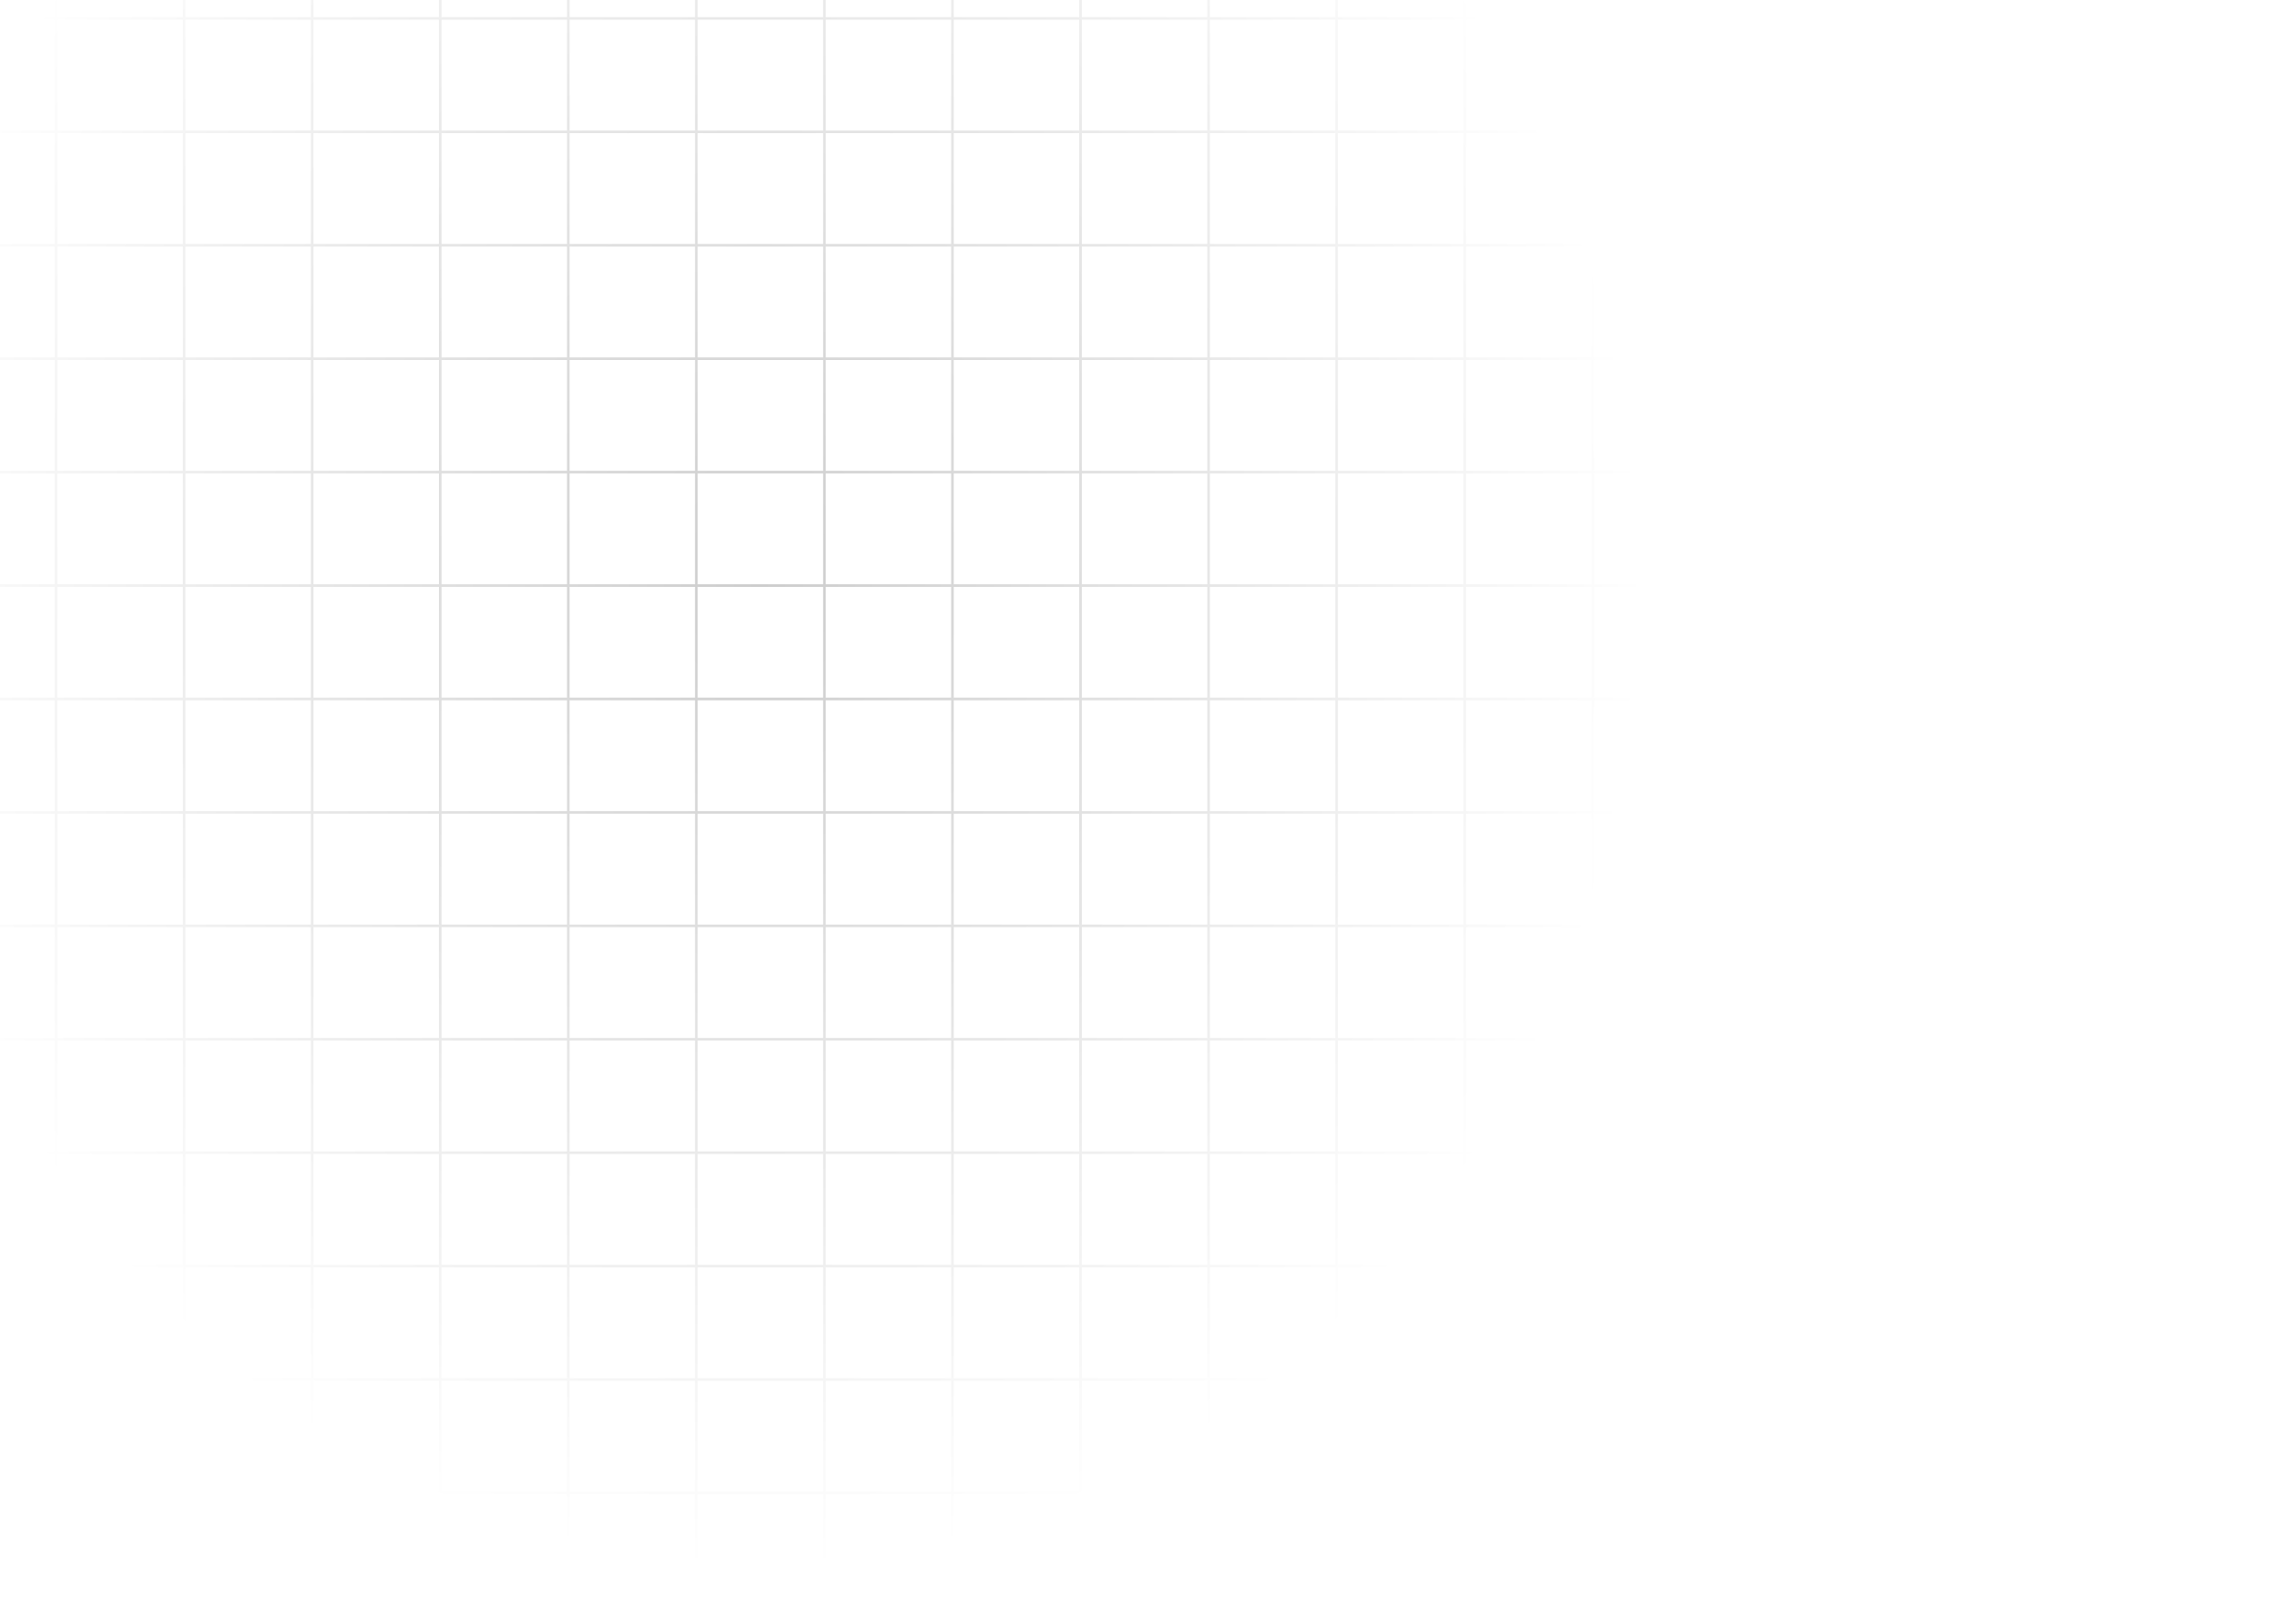 <svg width="889" height="623" viewBox="0 0 889 623" fill="none" xmlns="http://www.w3.org/2000/svg">
<path opacity="0.2" d="M-275.795 -169L-275.795 621.541M-176.628 -169L-176.628 621.541M-77.462 -169L-77.462 621.541M889 -168.542L-301 -168.543M21.705 -169L21.705 621.541M889 -80.704L-301 -80.704M120.872 -169L120.872 621.541M889 7.134L-301 7.134M220.038 -169V621.541M889 94.972L-301 94.972M319.205 -169V621.541M889 182.81L-301 182.81M418.372 -169V621.541M889 270.648L-301 270.648M517.538 -169V621.541M889 358.486L-301 358.486M765.455 -169V621.541M889 578.081L-301 578.081M616.705 -169V621.541M889 446.324L-301 446.324M864.622 -169V621.541M-226.212 -169L-226.212 621.541M-127.045 -169L-127.045 621.541M-27.878 -169L-27.878 621.541M889 -124.623L-301 -124.623M71.288 -169L71.288 621.541M889 -36.785L-301 -36.785M170.455 -169V621.541M889 51.053L-301 51.053M269.622 -169V621.541M889 138.891L-301 138.891M368.788 -169V621.541M889 226.729L-301 226.729M467.955 -169V621.541M889 314.567L-301 314.567M715.872 -169V621.541M889 534.162L-301 534.162M567.122 -169V621.541M889 402.405L-301 402.405M815.038 -169V621.541M889 622L-301 622M666.288 -169V621.541M889 490.243L-301 490.243" stroke="url(#paint0_radial_800_429)"/>
<defs>
<radialGradient id="paint0_radial_800_429" cx="0" cy="0" r="1" gradientUnits="userSpaceOnUse" gradientTransform="translate(294 226.271) rotate(90) scale(379.716 342.951)">
<stop/>
<stop offset="1" stop-opacity="0"/>
</radialGradient>
</defs>
</svg>
